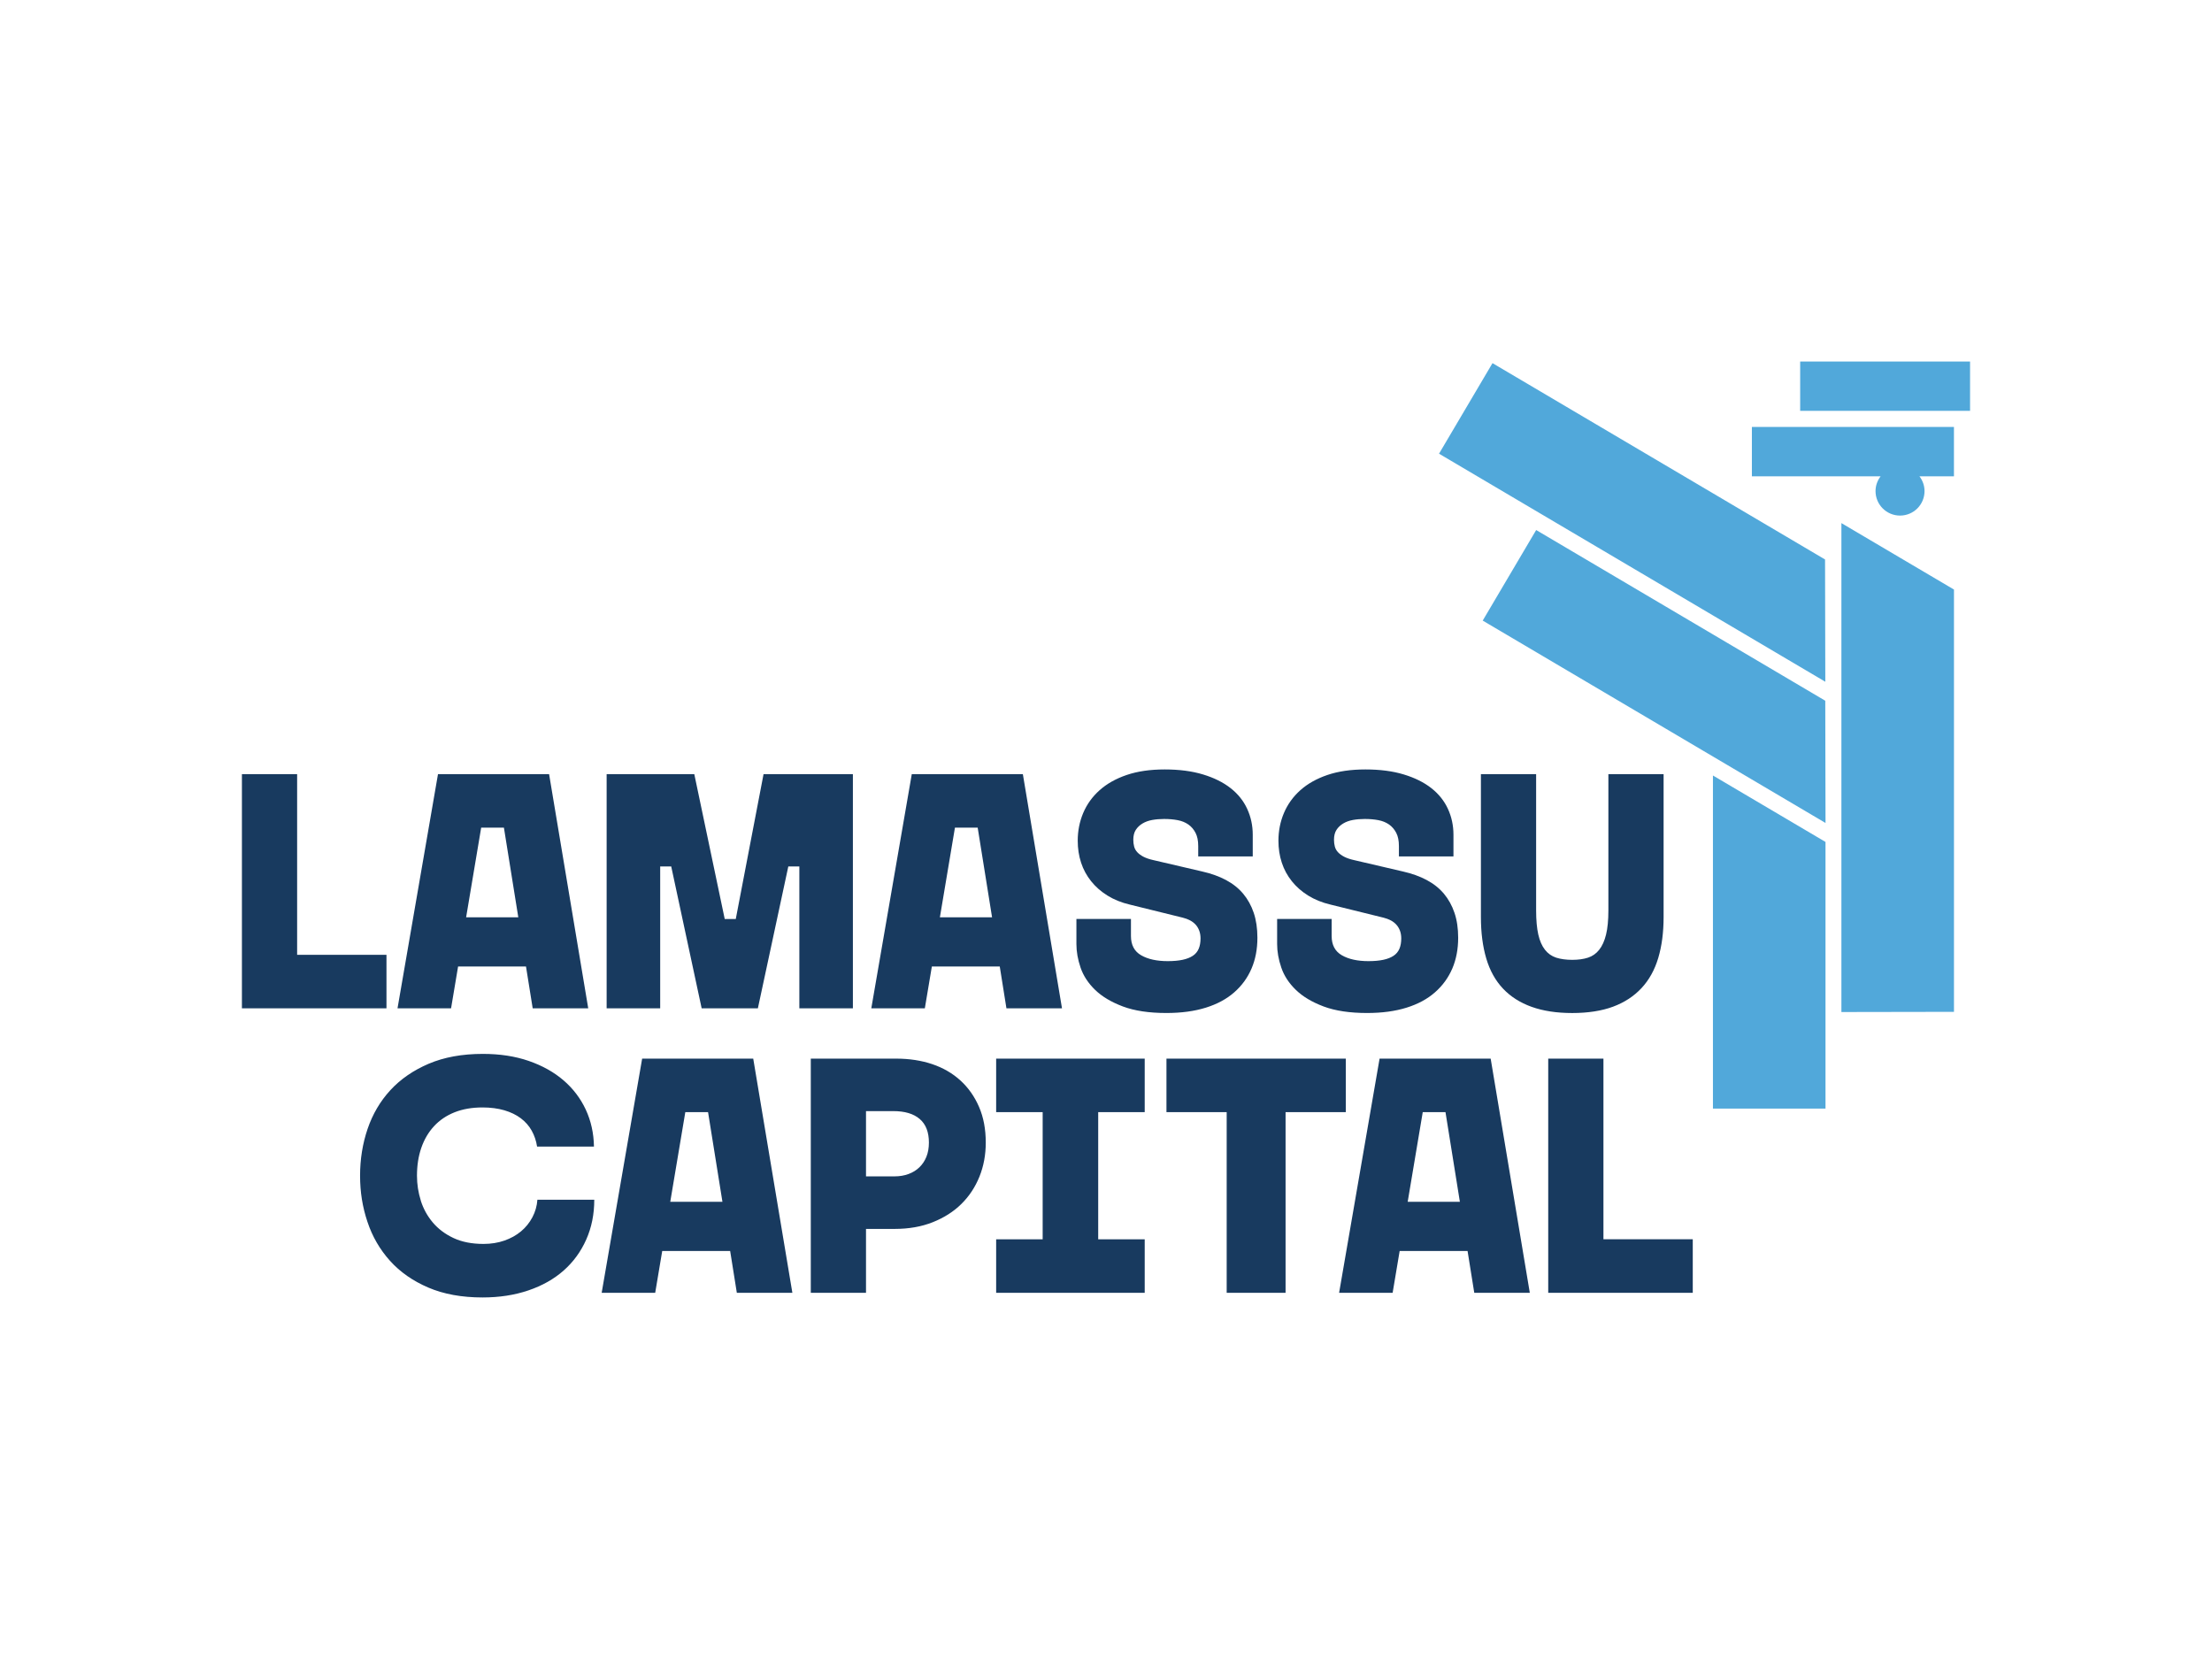 <svg xmlns="http://www.w3.org/2000/svg" id="Layer_1" viewBox="0 0 1024 768"><defs><style>      .st0 {        fill: #183a5f;      }      .st1 {        fill: #51a8da;      }    </style></defs><path class="st1" d="M904.55,272.92l-52.11-30.76v226.34l52.11-.09v-195.49ZM845.08,389.76l-52.11-30.76v154.2h52.11v-123.44ZM711.14,245.37l-24.75,41.92,158.7,93.69-.12-56.59-133.83-79.02ZM844.87,259l-153.95-90.89-24.75,41.92,178.82,105.57-.12-56.59ZM904.55,197.65h-93.55v22.85h59.59c-1.45,1.91-2.35,4.26-2.35,6.84,0,6.26,5.08,11.34,11.34,11.34s11.34-5.07,11.34-11.34c0-2.58-.9-4.93-2.35-6.84h15.97v-22.85ZM912,167.35h-78.65v22.85h78.65v-22.85Z"></path><path class="st0" d="M651.66,556.35l6.97-41.51h10.53l6.66,41.51h-24.16ZM638.65,490.06l-18.74,108.42h24.78l3.25-19.36h31.44l3.1,19.36h25.71l-18.12-108.42h-51.42ZM623.01,490.06h-83.02v24.78h27.88v83.64h27.26v-83.64h27.88v-24.78ZM529.92,490.06h-68.77v24.78h21.53v58.86h-21.53v24.78h68.77v-24.78h-21.53v-58.86h21.53v-24.78ZM413.6,514.37c5.27,0,9.32,1.21,12.16,3.64,2.84,2.42,4.26,6.07,4.26,10.92,0,2.48-.39,4.68-1.16,6.58-.77,1.92-1.86,3.54-3.26,4.88-1.39,1.35-3.07,2.38-5.03,3.1-1.96.72-4.08,1.08-6.35,1.08h-13.32v-30.2h12.7ZM414.84,490.06h-39.5v108.42h25.56v-29.58h13.32c6.51,0,12.37-1.03,17.58-3.1,5.21-2.07,9.63-4.88,13.24-8.44,3.61-3.56,6.4-7.77,8.36-12.62,1.96-4.85,2.94-10.12,2.94-15.8,0-6.19-1.03-11.7-3.1-16.49-2.06-4.8-4.93-8.88-8.6-12.24-3.67-3.35-8.03-5.88-13.09-7.59-5.06-1.7-10.64-2.55-16.73-2.55M112,466.79h66.91v-24.78h-41.36v-83.64h-25.56v108.42ZM239.94,424.66h-24.16l6.97-41.51h10.53l6.66,41.51ZM246.6,466.79h25.71l-18.12-108.42h-51.43l-18.74,108.42h24.79l3.25-19.36h31.44l3.1,19.36ZM194.81,555.81c-1.19-3.77-1.78-7.61-1.78-11.54,0-4.75.67-9.06,2.02-12.94,1.34-3.87,3.3-7.2,5.88-9.99,2.58-2.79,5.75-4.93,9.52-6.43,3.77-1.5,8.08-2.24,12.93-2.24,3.72,0,7.08.44,10.08,1.31,2.99.88,5.55,2.12,7.66,3.72,2.11,1.6,3.8,3.51,5.03,5.73,1.24,2.22,2.06,4.67,2.48,7.36h26.33c-.1-6.19-1.37-11.9-3.79-17.12-2.43-5.21-5.86-9.73-10.3-13.55-4.44-3.82-9.81-6.81-16.11-8.99-6.3-2.17-13.37-3.25-21.22-3.25-9.61,0-17.97,1.53-25.1,4.57-7.12,3.05-13.03,7.12-17.73,12.23-4.7,5.11-8.21,11.08-10.53,17.89-2.32,6.82-3.49,14.04-3.49,21.68s1.13,14.56,3.41,21.37c2.27,6.82,5.75,12.83,10.45,18.05,4.7,5.22,10.61,9.34,17.74,12.39,7.13,3.05,15.49,4.57,25.09,4.57,7.75,0,14.82-1.08,21.22-3.26,6.4-2.17,11.85-5.24,16.34-9.21,4.49-3.97,7.97-8.75,10.45-14.33,2.48-5.58,3.72-11.72,3.72-18.43h-26.33c-.21,2.89-.98,5.6-2.32,8.13-1.34,2.53-3.1,4.7-5.27,6.51-2.17,1.81-4.73,3.23-7.67,4.26-2.94,1.03-6.18,1.55-9.68,1.55-5.37,0-9.99-.9-13.86-2.71-3.87-1.81-7.08-4.21-9.61-7.2-2.53-2.99-4.39-6.38-5.58-10.14M310.28,556.35l6.97-41.51h10.53l6.66,41.51h-24.17ZM297.27,490.06l-18.74,108.42h24.78l3.25-19.36h31.45l3.09,19.36h25.71l-18.12-108.42h-51.42ZM370.05,466.79h24.78v-108.42h-41.36l-12.86,67.07h-5.11l-14.09-67.07h-40.58v108.42h24.79v-65.67h5.11l14.09,65.67h26.02l14.09-65.67h5.11v65.67ZM459.27,424.66h-24.17l6.97-41.51h10.53l6.66,41.51ZM465.92,466.79h25.71l-18.12-108.42h-51.42l-18.74,108.42h24.78l3.25-19.36h31.44l3.09,19.36ZM579.38,448.36c1.81-4.23,2.71-8.98,2.71-14.25,0-4.34-.57-8.18-1.7-11.54-1.14-3.35-2.76-6.3-4.88-8.83-2.12-2.53-4.78-4.65-7.97-6.35-3.2-1.71-6.87-3.02-11-3.95l-22.61-5.27c-1.85-.41-3.38-.93-4.57-1.55-1.19-.62-2.14-1.31-2.86-2.09-.72-.77-1.22-1.65-1.47-2.63-.26-.97-.39-2.04-.39-3.17,0-1.86.39-3.38,1.16-4.57.77-1.19,1.81-2.17,3.1-2.94,1.29-.78,2.79-1.32,4.49-1.63,1.71-.31,3.54-.46,5.5-.46,2.27,0,4.36.18,6.27.54,1.91.36,3.56,1.04,4.96,2.01,1.39.98,2.5,2.28,3.33,3.87.83,1.6,1.24,3.64,1.24,6.12v4.8h25.24v-10.07c0-4.23-.85-8.21-2.56-11.93-1.7-3.72-4.26-6.92-7.67-9.6-3.4-2.68-7.66-4.8-12.78-6.35-5.11-1.55-11.02-2.32-17.74-2.32s-12.57.85-17.58,2.55c-5.01,1.7-9.19,4.06-12.55,7.05-3.36,3-5.89,6.51-7.59,10.53-1.7,4.03-2.55,8.31-2.55,12.86,0,3.62.52,7,1.55,10.15,1.03,3.15,2.58,6.02,4.65,8.6,2.06,2.58,4.59,4.8,7.59,6.66,2.99,1.86,6.45,3.26,10.38,4.18l24.47,6.04c1.24.31,2.35.72,3.33,1.24.98.51,1.83,1.16,2.56,1.93.72.78,1.28,1.71,1.7,2.79.41,1.08.62,2.29.62,3.63,0,1.86-.28,3.46-.85,4.8-.57,1.34-1.47,2.43-2.71,3.25-1.24.83-2.82,1.45-4.73,1.86-1.91.41-4.21.62-6.89.62-5.06,0-9.17-.9-12.31-2.71-3.15-1.81-4.72-4.78-4.72-8.91v-7.9h-25.25v11.62c0,3.51.64,7.15,1.93,10.92,1.29,3.77,3.54,7.2,6.74,10.3,3.2,3.1,7.49,5.65,12.86,7.67,5.37,2.01,12.08,3.02,20.14,3.02,6.92,0,13.01-.83,18.27-2.48,5.27-1.65,9.65-4.02,13.17-7.13,3.51-3.09,6.17-6.76,7.97-10.99M672.32,448.36c1.8-4.23,2.71-8.98,2.71-14.25,0-4.34-.57-8.18-1.71-11.54-1.14-3.35-2.76-6.3-4.88-8.83-2.12-2.53-4.78-4.65-7.98-6.35-3.2-1.71-6.87-3.02-10.99-3.95l-22.62-5.27c-1.86-.41-3.38-.93-4.57-1.55-1.19-.62-2.15-1.31-2.87-2.09-.72-.77-1.21-1.65-1.47-2.63-.26-.97-.39-2.04-.39-3.17,0-1.86.39-3.38,1.16-4.57.77-1.19,1.81-2.17,3.1-2.94,1.29-.78,2.79-1.32,4.49-1.63,1.7-.31,3.53-.46,5.5-.46,2.27,0,4.36.18,6.27.54,1.91.36,3.56,1.04,4.96,2.01,1.39.98,2.5,2.28,3.33,3.87.83,1.6,1.24,3.64,1.24,6.12v4.8h25.25v-10.07c0-4.23-.85-8.21-2.55-11.93-1.71-3.72-4.26-6.92-7.67-9.6-3.4-2.68-7.66-4.8-12.78-6.35-5.11-1.55-11.02-2.32-17.74-2.32s-12.57.85-17.58,2.55c-5.01,1.7-9.19,4.06-12.55,7.05-3.35,3-5.88,6.51-7.59,10.53-1.71,4.03-2.56,8.31-2.56,12.86,0,3.62.51,7,1.55,10.15,1.03,3.15,2.58,6.02,4.65,8.6,2.06,2.58,4.59,4.8,7.59,6.66,3,1.86,6.46,3.26,10.38,4.18l24.47,6.04c1.24.31,2.35.72,3.33,1.24.98.51,1.83,1.16,2.55,1.93.72.78,1.29,1.71,1.71,2.79.41,1.08.62,2.29.62,3.63,0,1.86-.28,3.46-.85,4.8-.57,1.34-1.47,2.43-2.71,3.25-1.24.83-2.82,1.45-4.73,1.86-1.91.41-4.21.62-6.89.62-5.06,0-9.17-.9-12.31-2.71-3.15-1.81-4.73-4.78-4.73-8.91v-7.9h-25.24v11.62c0,3.51.65,7.15,1.94,10.92,1.29,3.77,3.53,7.2,6.74,10.3,3.2,3.1,7.48,5.65,12.85,7.67,5.37,2.01,12.09,3.02,20.14,3.02,6.92,0,13.01-.83,18.28-2.48,5.27-1.65,9.66-4.02,13.17-7.13,3.51-3.09,6.17-6.76,7.98-10.99M767.65,443.48c1.65-5.52,2.48-11.85,2.48-18.98v-66.13h-25.56v63.04c0,4.54-.36,8.29-1.08,11.23-.72,2.94-1.78,5.29-3.18,7.05-1.39,1.76-3.12,2.97-5.18,3.64-2.07.67-4.5,1.01-7.28,1.01s-5.37-.34-7.44-1.01c-2.06-.67-3.79-1.88-5.18-3.64-1.39-1.75-2.43-4.11-3.1-7.05-.67-2.94-1.01-6.68-1.01-11.23v-63.04h-25.56v66.13c0,7.23.83,13.64,2.48,19.21,1.65,5.57,4.23,10.22,7.74,13.94,3.51,3.72,7.93,6.53,13.24,8.44,5.32,1.91,11.59,2.87,18.82,2.87s13.63-.98,18.9-2.94c5.27-1.96,9.65-4.83,13.17-8.6,3.51-3.77,6.09-8.41,7.74-13.94M783.63,598.48v-24.78h-41.35v-83.64h-25.56v108.42h66.91Z"></path></svg>